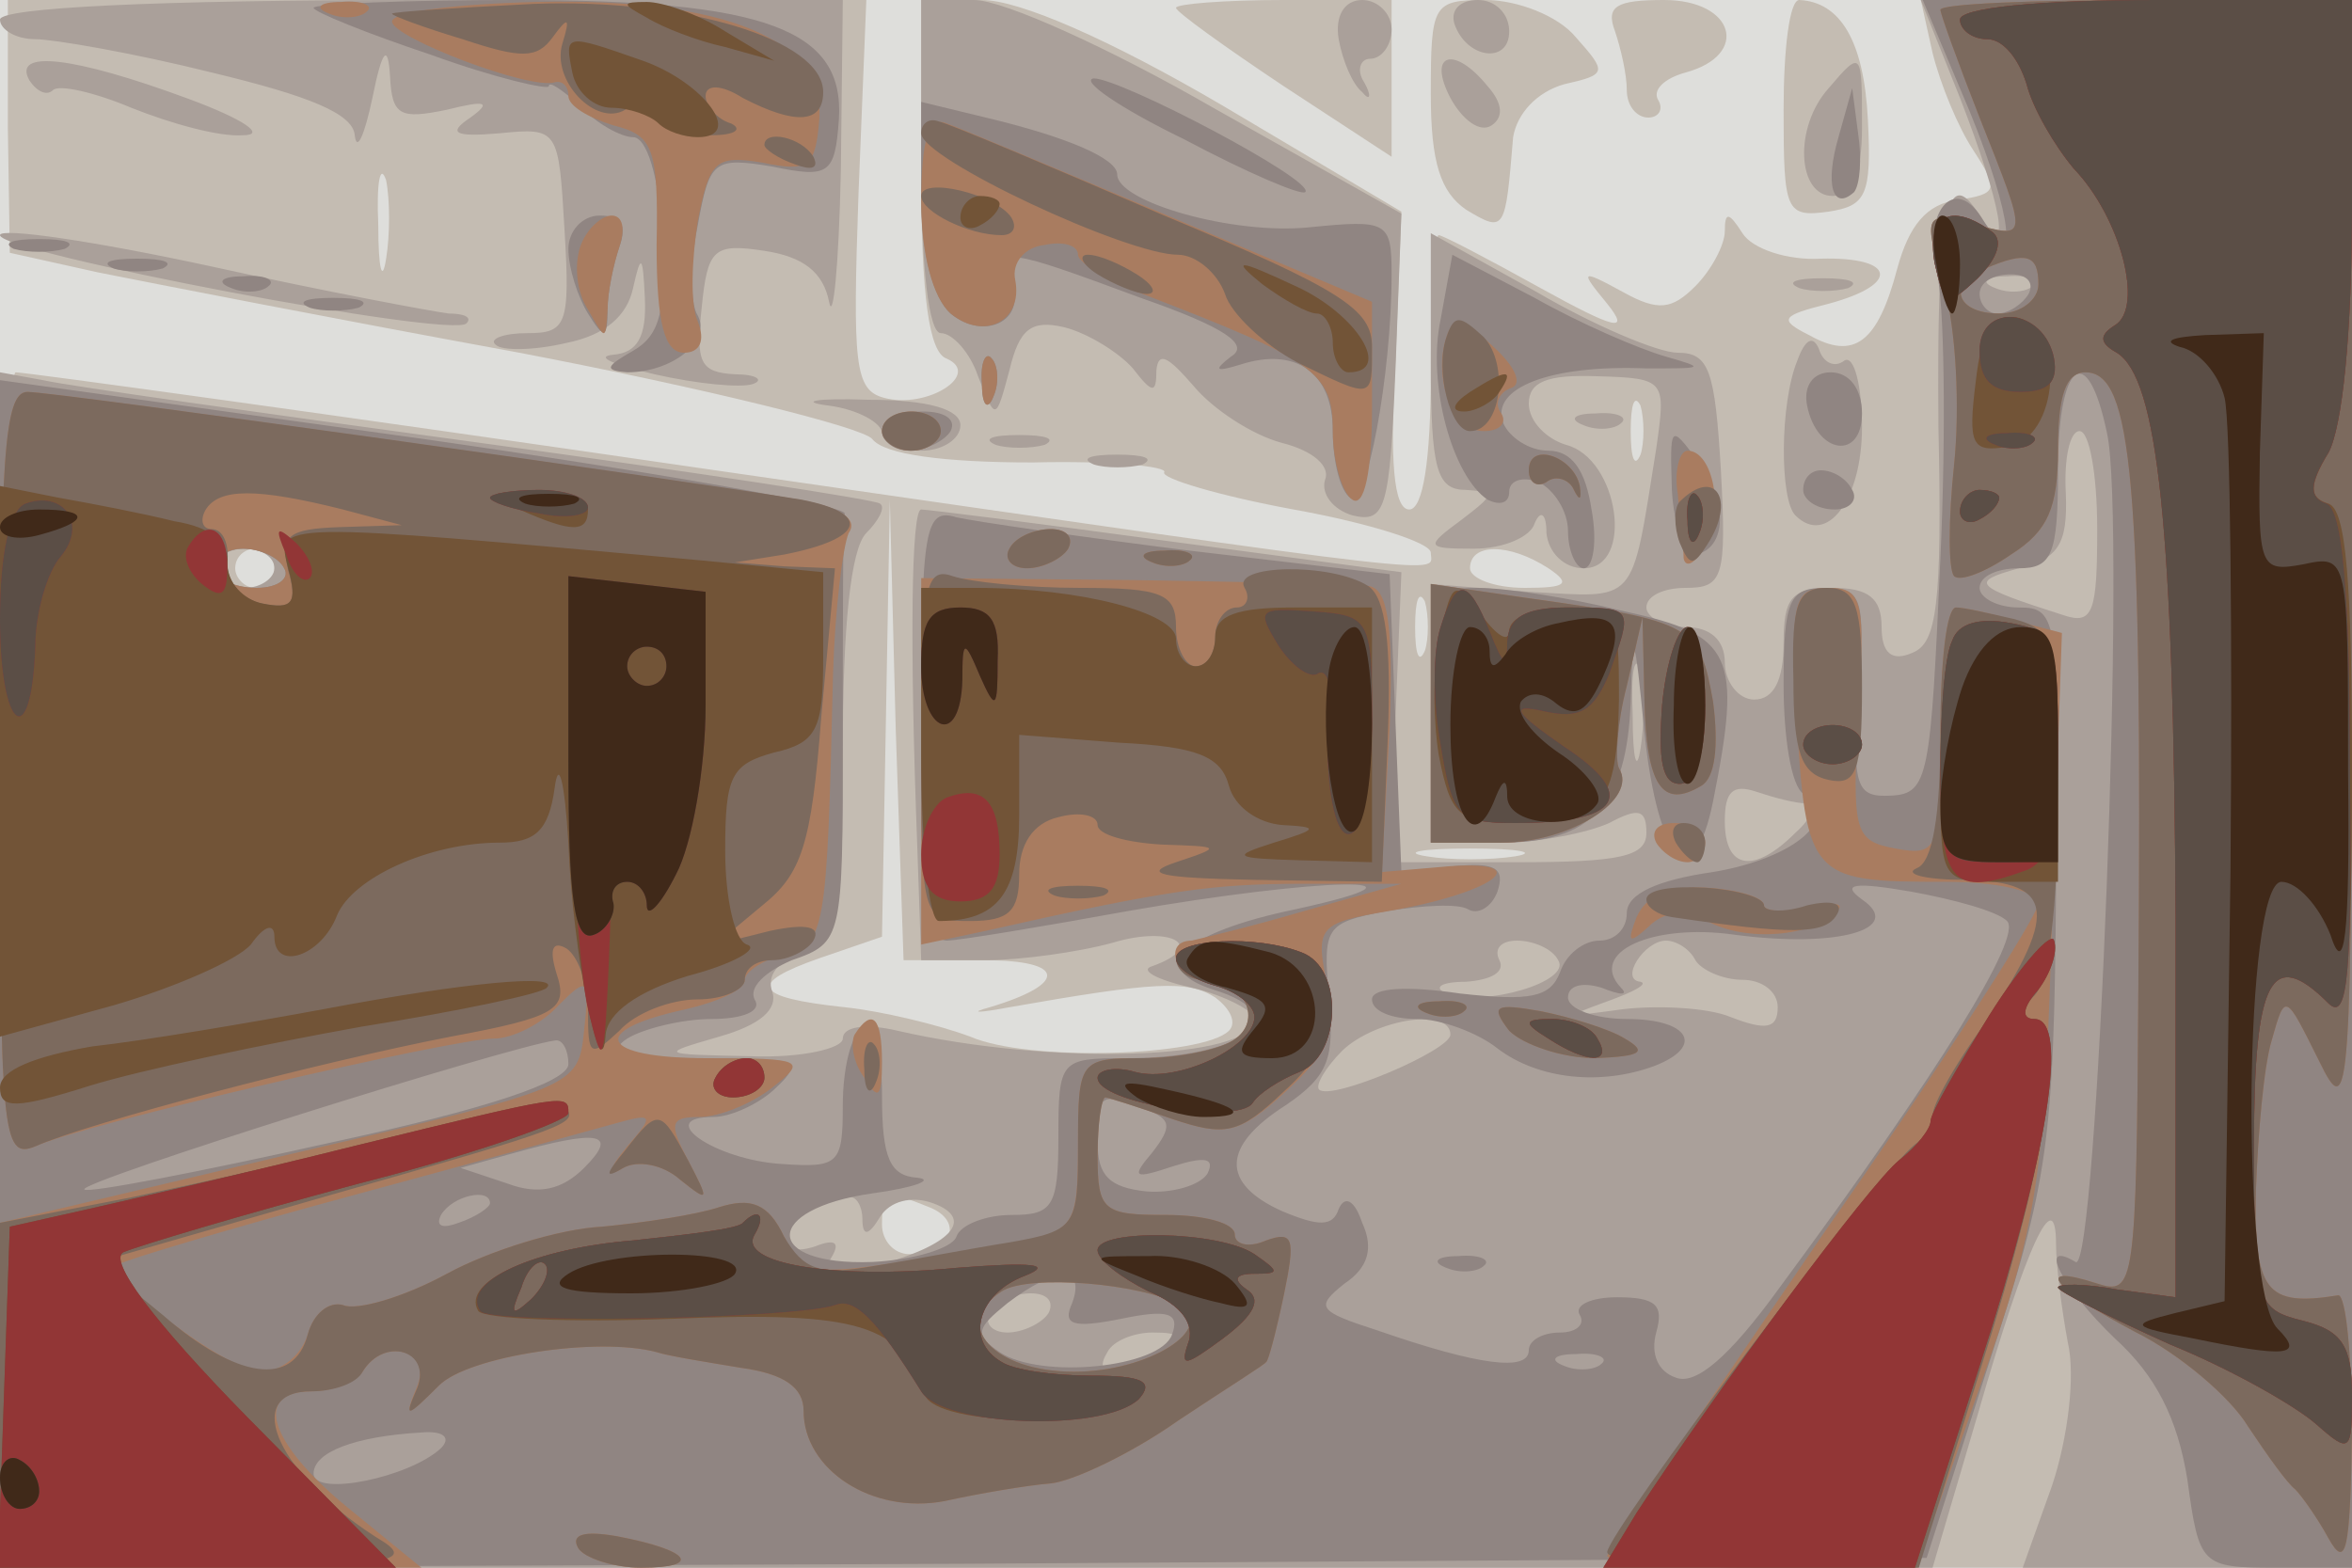 <svg xmlns="http://www.w3.org/2000/svg" xmlns:xlink="http://www.w3.org/1999/xlink" width="120" height="80"><g><svg xmlns="http://www.w3.org/2000/svg" xmlns:xlink="http://www.w3.org/1999/xlink" width="120" height="80"/><svg xmlns="http://www.w3.org/2000/svg" width="120" height="80" version="1.0" viewBox="0 0 120 80"><g fill="#dededb" transform="matrix(.1 0 0 -.1 0 80)"><path d="M0 400V0h1200v800H0V400z"/></g></svg><svg xmlns="http://www.w3.org/2000/svg" width="120" height="80" version="1.0" viewBox="0 0 120 80"><g fill="#c4bcb2" transform="matrix(.1 0 0 -.1 0 80)"><path d="m4 735 1-64 45-10c25-5 122-24 215-41 94-18 175-38 180-44 6-8 37-12 82-12 39 1 69-2 67-5s28-12 66-19c39-7 70-17 70-22 0-11 23-14-365 42-192 28-352 50-357 50-4 0-8-137-8-305V0h1200v800H980l6-27c4-16 13-38 21-50 13-20 12-22-8-25-16-2-25-13-31-35-10-38-22-47-45-34-16 8-14 10 10 16 37 10 34 24-4 23-17-1-35 5-40 13-7 11-9 11-9 1 0-7-7-20-15-28-12-12-19-13-37-3-22 12-22 11-8-6 12-15 4-13-34 8-27 15-50 27-52 27s-4-31-4-70c0-45-4-70-11-70-8 0-10 25-7 76l3 76-91 54c-58 34-104 54-123 54h-31v-89c0-62 4-91 13-94 18-8-10-26-32-20-15 4-16 17-13 104l4 99H4v-65zm193-67c-2-13-4-5-4 17-1 22 1 32 4 23 2-10 2-28 0-40zm640-100c-3-7-5-2-5 12s2 19 5 13c2-7 2-19 0-25zM502 310c42 0 43-12 3-24-11-3-6-3 10 0 74 13 91 14 105 5 8-6 11-13 7-17-13-13-102-16-132-3-16 6-45 13-64 15-47 5-50 12-13 25l32 11 2 111 2 112 3-117 4-118h41zM140 510c0-5-4-10-10-10-5 0-10 5-10 10 0 6 5 10 10 10 6 0 10-4 10-10zm650 0c12-8 9-10-12-10-16 0-28 5-28 10 0 13 20 13 40 0zm-63-42c-3-7-5-2-5 12s2 19 5 13c2-7 2-19 0-25zm46-105c-13-2-33-2-45 0-13 2-3 4 22 4s35-2 23-4zM474 184c18-7 12-24-10-24-8 0-14 7-14 15 0 17 2 18 24 9zm126 612c0-2 25-20 55-40l55-36v80h-55c-30 0-55-2-55-4zm130-44c0-35 5-50 18-59 20-12 20-11 24 37 2 12 12 23 26 27 22 5 22 6 6 24-9 11-30 19-46 19-27 0-28-2-28-48zm94 32c3-9 6-22 6-30s5-14 11-14c5 0 8 4 5 9s3 11 14 14c33 9 25 37-11 37-24 0-30-3-25-16zm86-40c0-52 1-55 23-52 19 3 22 8 20 47-2 40-14 60-35 61-5 0-8-25-8-56z"/></g></svg><svg xmlns="http://www.w3.org/2000/svg" width="120" height="80" version="1.0" viewBox="0 0 120 80"><g fill="#aaa09a" transform="matrix(.1 0 0 -.1 0 80)"><path d="M0 790c0-5 8-10 18-10 9 0 50-7 90-17 50-12 72-21 73-32 1-9 5 0 9 19 5 25 8 28 9 11 1-20 5-22 29-17 20 5 23 4 12-4-12-8-8-10 15-8 30 3 30 2 33-49 3-49 1-53-19-53-12 0-20-3-16-6 3-3 19-3 36 1 20 4 31 14 34 28 4 18 5 17 6-5 1-20-4-28-16-29-10-1 0-5 21-10 22-5 44-7 50-5s2 5-9 5c-18 1-20 6-17 34 3 30 6 33 32 29 20-3 30-11 33-26 2-11 5 18 6 67l1 87H215C78 800 0 796 0 790zm470-75c0-52 4-85 10-85s15-10 19-22c9-23 9-23 16 3 5 21 11 26 28 22 12-3 28-13 35-21 10-13 12-13 12-1 1 10 6 7 19-8 10-12 30-25 45-29 16-4 25-12 22-19-2-7 4-15 14-18 17-4 19 3 22 75l3 79-96 54c-52 30-107 55-122 55h-27v-85zm213 65c2-11 7-23 12-27 4-5 5-2 1 5-4 6-2 12 3 12 6 0 11 7 11 15s-7 15-15 15c-9 0-14-8-12-20zm59 8c6-18 28-21 28-4 0 9-7 16-16 16s-14-5-12-12zm258-38c21-54 27-86 10-60-17 28-22 1-21-108 2-91-1-110-13-115-11-5-16 0-16 13 0 15-7 20-25 20-21 0-25-5-25-28 0-19-5-29-15-29-8 0-15 9-15 19 0 11-7 18-20 18-11 0-20 5-20 10 0 6 9 10 20 10 19 0 21 5 18 60-3 51-6 60-22 60-10 0-43 14-72 31l-54 30v-65c0-56 3-66 18-66 15-1 15-2-2-15-19-14-19-15 6-15 15 0 29 6 31 13 3 7 6 5 6-5 1-10 9-18 19-18 26 0 18 56-9 63-10 3-19 12-19 21 0 11 9 15 35 14 35-1 35-2 30-37-13-81-9-76-65-73l-50 4V370h36c19 0 44 5 55 10 15 8 19 7 19-5s-13-15-66-15h-66l4 74 3 74-120 16c-66 9-122 16-125 16-5 0-6-67-2-172l2-58h33c17 0 47 4 65 9 30 9 48-2 20-12-7-2 2-7 20-11 17-4 32-12 32-16 0-21-104-24-182-6-17 4-28 2-28-4 0-5-21-10-47-9-47 1-47 1-16 10 21 6 30 14 27 23-3 8 3 16 15 19 19 5 21 13 21 104 0 63 4 103 12 111 6 6 10 13 7 15-2 2-94 16-204 31S35 603 22 606l-22 4V0h986l23 78c25 87 40 119 40 87 0-11 3-34 6-50 4-17 0-49-8-73l-15-42h168v800H980l20-50zm37-96c-3-3-12-4-19-1-8 3-5 6 6 6 11 1 17-2 13-5zm33-124c0-42-2-49-17-44-47 15-48 17-23 24 20 5 25 12 24 38-1 18 2 32 7 32s9-22 9-50zm-930-20c0-5-7-10-15-10s-15 5-15 10c0 6 7 10 15 10s15-4 15-10zm697-92c-2-13-4-5-4 17-1 22 1 32 4 23 2-10 2-28 0-40zm85-28c5 0 3-7-6-15-21-21-36-19-36 6 0 15 4 19 16 15 9-3 20-6 26-6zm-127-80c7-11-38-24-57-17-7 3-3 6 10 6 13 1 20 5 17 11s1 10 9 10 18-4 21-10zm70 0c3-5 14-10 24-10s18-6 18-14c0-11-6-12-24-5-12 5-38 6-55 4-29-4-30-4-8 4 14 5 21 9 17 10-11 1 2 21 13 21 5 0 12-4 15-10zm-125-38c0-8-61-34-67-28-2 2 3 11 12 20 17 16 55 22 55 8zm-300-94c0-9 3-9 9 1 5 8 16 11 27 7 22-8 9-22-30-32-21-5-27-4-22 4s2 10-8 6c-9-3-16-2-16 4 0 10 15 19 33 21 4 1 7-5 7-11zm95-48c-3-5-13-10-21-10s-12 5-9 10c3 6 13 10 21 10s12-4 9-10zm55-20c-20-13-33-13-25 0 3 6 14 10 23 10 15 0 15-2 2-10zM15 759c4-6 9-8 12-5s21-1 40-9c20-8 45-15 57-14 12 0 1 8-29 19-57 21-89 25-80 9zm725-9c6-11 15-18 21-14s6 11-2 20c-17 21-31 17-19-6zm193 5c-18-20-16-55 2-55 10 0 15 11 15 35 0 39 0 40-17 20zM0 680c0-9 231-53 238-45 3 3-1 5-9 5-8 1-62 11-121 24C48 677 0 684 0 680zm918-27c6-2 18-2 25 0 6 3 1 5-13 5s-19-2-12-5zm-1-37c-9-22-9-71-1-79 16-16 34 8 34 45 0 21-4 37-9 34-5-4-11-1-13 6-3 7-7 5-11-6zm-494-23c15-2 27-9 27-14s9-9 20-9 20 6 20 13c0 8-16 13-47 13-27 1-36-1-20-3zm385-10c7-3 16-2 19 1 4 3-2 6-13 5-11 0-14-3-6-6zm-300-10c6-2 18-2 25 0 6 3 1 5-13 5s-19-2-12-5zm50-10c6-2 18-2 25 0 6 3 1 5-13 5s-19-2-12-5z"/></g></svg><svg xmlns="http://www.w3.org/2000/svg" width="120" height="80" version="1.0" viewBox="0 0 120 80"><g fill="#908582" transform="matrix(.1 0 0 -.1 0 80)"><path d="M160 796c0-2 27-13 60-24 33-12 60-18 60-16 0 3 7-2 16-10 8-9 21-16 27-16 7 0 13-20 15-49 2-39-1-52-15-60s-15-10-3-11c23 0 43 16 36 29-4 6-4 27 0 46 6 33 8 35 38 30 29-6 32-4 34 24 3 46-37 61-165 61-56 0-103-2-103-4zm845-53c22-54 25-85 6-54-14 22-30 3-23-27 4-15 5-81 2-147-5-111-6-120-25-121-18-1-20 4-17 52 4 49 2 54-17 54-18 0-21-6-21-49 0-28 4-52 10-56 20-12-4-33-46-40-28-4-44-11-44-21 0-8-6-14-14-14s-17-7-20-16c-5-13-15-15-51-11-27 4-45 3-45-3s10-10 23-10c12 0 31-7 41-15 21-16 53-19 80-9 26 10 18 24-14 24-16 0-30 5-30 11s7 8 17 5c10-4 14-4 10 0-17 18 16 33 58 27 53-7 87 3 65 18-11 8-4 9 25 4 22-4 44-10 49-15 8-8-34-76-116-187-26-36-43-50-53-46-9 3-13 12-10 23 4 14 0 18-20 18-13 0-22-4-19-9s-2-9-10-9c-9 0-16-4-16-9 0-11-25-8-77 10-31 10-32 12-17 24 12 8 15 18 9 31-4 12-9 14-12 7-3-9-10-9-29-1-31 14-31 33 2 54 22 15 25 24 22 55-3 36-2 38 29 44 19 3 37 4 42 1s12 1 15 9c4 12-1 15-22 13l-27-3-3 76-3 76-102 12c-56 7-110 15-119 17-16 5-18-5-18-105 0-82 3-111 13-111 6 0 48 7 92 15 97 17 168 19 86 1-58-12-76-30-42-41 43-13 16-35-45-35-33 0-34-1-34-40 0-36-3-40-24-40-13 0-26-5-28-11s-22-12-43-13c-56-2-56 27 0 35 22 3 32 7 23 8-14 1-18 10-18 42 0 24-4 38-10 34-6-3-10-21-10-39 0-30-2-32-31-30-34 2-66 24-35 24 9 0 24 7 32 15 14 13 10 15-38 15-38 0-49 3-38 10 8 5 28 10 43 10 16 0 26 4 22 10-3 6 5 14 19 20 26 9 26 11 26 115 0 58 0 108 1 113 0 4-96 21-215 38L0 606V0l492 2 491 3 32 100c30 92 33 111 34 243 2 137 1 142-19 142-11 0-20 5-20 10 0 6 9 10 20 10 17 0 20 7 20 50 0 56 15 67 25 19 10-44-5-430-16-423-20 12-7-13 20-39 21-19 32-41 37-72 6-44 7-45 45-45h39v800H981l24-57zm30-93c-3-5-10-10-16-10-5 0-9 5-9 10 0 6 7 10 16 10 8 0 12-4 9-10zM145 510c3-5-3-10-14-10-12 0-21 5-21 10 0 6 6 10 14 10s18-4 21-10zm145-253c0-9-42-23-121-40-67-15-124-26-126-24-3 4 217 73 240 76 4 1 7-5 7-12zm294-23c14-5 14-9 4-22-11-13-10-14 11-7 16 5 21 4 17-4-4-6-18-10-31-9-19 2-25 8-25 25 0 25 1 26 24 17zm-286-30c-11-11-23-14-39-8l-24 8 25 7c46 13 56 11 38-7zm-48-18c0-2-7-7-16-10-8-3-12-2-9 4 6 10 25 14 25 6zm297-51c-5-11 0-13 25-8 24 5 30 3 26-8-6-17-67-23-88-9-13 9-12 12 4 25 25 19 40 19 33 0zm270-31c-3-3-12-4-19-1-8 3-5 6 6 6 11 1 17-2 13-5zM225 61c-16-15-65-25-65-13 0 11 21 19 55 21 12 1 15-3 10-8zm379 668c32-17 60-29 62-27 5 6-94 58-108 58-7-1 13-15 46-31zm-134-29c0-29 6-52 15-60 17-14 39-4 31 16-7 18-4 18 66-8 43-15 56-24 46-30-9-7-8-8 5-4 28 9 47-4 47-34 0-16 4-31 9-34 8-6 21 62 21 114 0 27-2 28-42 24-39-4-98 13-98 27 0 8-25 19-67 29l-33 8v-48zm468 30c-7-24-3-38 8-28 3 4 4 17 2 30l-3 23-7-25zm-648-57c0-10 5-25 10-33 8-13 10-13 10 2 0 9 3 23 6 32 4 11 1 16-10 16-9 0-16-8-16-17zM7 673c7-2 19-2 26 0 6 3 1 5-13 5s-19-2-13-5zm51-10c6-2 18-2 25 0 6 3 1 5-13 5s-19-2-12-5zm677-26c-7-33 6-80 24-92 6-3 11-2 11 4s7 8 15 5c8-4 15-15 15-25s4-19 8-19c5 0 7 14 4 30-3 20-10 30-22 30-10 0-20 7-23 14-7 18 24 30 73 28 29 0 31 0 10 6-14 4-44 17-67 30l-42 22-6-33zm-617 16c7-3 16-2 19 1 4 3-2 6-13 5-11 0-14-3-6-6zm40-10c6-2 18-2 25 0 6 3 1 5-13 5s-19-2-12-5zm343-39c0-11 3-14 6-6 3 7 2 16-1 19-3 4-6-2-5-13zm421-11c5-25 28-28 28-4 0 12-6 21-16 21-9 0-14-7-12-17zm-472-13c0-5 6-10 14-10s18 5 21 10c3 6-3 10-14 10-12 0-21-4-21-10zm403-30c1-19 7-34 12-33 16 3 17 27 1 48-14 19-14 18-13-15zm67 0c0-5 7-10 16-10 8 0 12 5 9 10-3 6-10 10-16 10-5 0-9-4-9-10zM730 435v-65h36c46 0 64 19 66 72 1 38 2 36 7-16 7-66 25-84 35-35 15 75 10 85-45 97-28 7-61 12-75 12-23 0-24-3-24-65zm8-282c7-3 16-2 19 1 4 3-2 6-13 5-11 0-14-3-6-6z"/></g></svg><svg xmlns="http://www.w3.org/2000/svg" width="120" height="80" version="1.0" viewBox="0 0 120 80"><g fill="#a97c60" transform="matrix(.1 0 0 -.1 0 80)"><path d="M168 793c7-3 16-2 19 1 4 3-2 6-13 5-11 0-14-3-6-6zm32-4c0-8 70-35 83-31 4 1 7-2 7-7s10-11 23-15c20-5 23-11 22-61 0-40 4-55 14-55 8 0 11 6 7 16-4 9-3 32 0 51 6 31 9 34 33 30 24-5 27-2 29 22 3 41-48 62-144 60-41-1-74-5-74-10zm790 6c0-2 9-27 20-55 25-63 25-62-4-54-24 6-25 5-14-33 6-21 8-61 5-90-3-28-3-54 0-57s16 2 29 11c19 12 24 24 24 54 0 27 4 39 14 39 24 0 29-55 27-313-1-154-2-158-21-152-34 11-22-3 20-25 22-11 48-33 57-48 10-15 20-29 24-32 3-3 11-14 17-25 9-16 11-7 12 53 0 39-3 71-7 71-37-6-43 2-42 54 1 28 4 63 8 76 7 25 7 24 24-10 16-33 17-24 17 254v287h-105c-58 0-105-2-105-5zm50-140c0-8-9-15-20-15-22 0-27 15-7 23 21 9 27 7 27-8zm-570 42c0-27 6-49 15-57 17-14 37-4 33 17-2 9 5 17 15 18 9 2 17 0 17-5 0-4 15-13 33-20 88-34 97-40 97-70 0-16 5-32 10-35 6-4 10 14 10 47v54l-102 43c-57 24-109 46-115 48-9 4-13-8-13-40zm-174-23c-3-9-2-23 4-32 9-16 9-16 10 0 0 9 3 23 6 32s2 16-4 16c-5 0-13-7-16-16zm442-46c-7-21 3-48 19-48 8 0 12 4 9 9-4 5-1 11 5 13s2 11-9 21c-15 14-21 15-24 5zm-237-24c0-11 3-14 6-6 3 7 2 16-1 19-3 4-6-2-5-13zM0 404c0-183 1-196 18-189 23 11 213 55 234 55 9 0 24 7 33 17 15 15 16 14 13-13-3-29-4-29-150-63L0 176V0h215l-38 31c-40 33-48 59-18 59 11 0 23 5 26 10 11 18 35 11 28-7-7-17-6-17 11 0 15 15 81 25 111 17 6-2 25-5 43-8 22-3 32-10 32-22 0-30 35-53 72-46 18 4 42 8 54 9 11 1 41 15 65 32 24 16 45 29 45 30 1 0 5 15 9 34 6 29 5 33-9 28-9-4-16-2-16 3 0 6-16 10-35 10-32 0-35 2-35 30 0 17 2 30 4 30 1 0 17-5 34-11 27-9 34-8 58 14 22 20 26 31 21 55-6 29-4 31 31 37 53 9 77 26 32 23l-35-3 4 73c2 54-1 72-11 73-7 1-61 2-120 3l-108 1V318l33 7c93 21 116 24 162 24h50l-50-14c-27-8-53-14-57-15-15 0-8-20 6-20 21 0 31-21 15-31-8-5-29-9-46-9-32 0-33-1-33-44 0-42-2-44-32-50-109-19-106-19-118 3-8 17-17 20-33 15-12-4-39-8-60-10-21-1-57-12-79-24s-46-19-53-16c-7 2-15-4-18-15-3-10-13-19-24-19-18 1-79 47-72 55 3 2 56 18 119 35s124 34 135 37c18 5 19 4 5-12-10-12-10-16-2-11 7 4 20 2 29-6 15-12 15-11 4 10-10 19-9 22 6 22 10 0 27 7 37 15 18 14 16 15-33 15-55 0-62 14-11 25 17 4 30 10 30 15 0 4 9 10 20 13 21 5 22 11 25 143 1 33 5 65 8 72 5 7-4 13-25 17-60 10-380 55-394 55-12 0-14-34-14-196zm145 106c3-5-3-10-14-10-12 0-21 5-21 10 0 6 6 10 14 10s18-4 21-10zm457-376c19-12-16-34-54-34-41 0-63 24-37 41 14 9 72 4 91-7zM450 580c0-5 7-10 15-10s15 5 15 10c0 6-7 10-15 10s-15-4-15-10zm330-20c0-6 4-9 9-6 5 4 12 1 14-4 3-6 4-5 3 2-3 15-26 23-26 8zm76-12c1-13 3-27 3-33 1-5 6-3 11 7 10 17 4 48-9 48-4 0-7-10-5-22zm-341-28c-3-5 1-10 9-10s18 5 21 10c3 6-1 10-9 10s-18-4-21-10zm73-7c7-3 16-2 19 1 4 3-2 6-13 5-11 0-14-3-6-6zm142-77v-66h36c35 0 70 22 60 38-2 4-1 23 4 42l8 35 1-42c1-44 9-56 29-44 7 4 9 20 6 43-7 39-10 41-96 53l-48 7v-66zm186 12c5-97 5-98 77-98 27 0 47-5 47-11s-49-82-110-169C870 82 820 9 820 6s36-6 79-6h79l32 92c30 84 33 107 37 239l5 146-23 6c-13 4-27 7-31 7-5 0-8-29-8-64 0-60-1-63-23-59-21 4-22 8-19 69 4 58 2 64-15 64s-19-6-17-52zm-71-78c3-5 10-10 16-10 5 0 9 5 9 10 0 6-7 10-16 10-8 0-12-4-9-10zm-10-38c-5-13-4-14 6-5 8 8 18 9 30 3 20-11 54-8 66 5 5 4-2 5-14 2-13-3-23-2-23 1 0 4-13 8-29 9-20 1-31-4-36-15zm-107-49c7-3 16-2 19 1 4 3-2 6-13 5-11 0-14-3-6-6zm42-9c7-7 27-14 44-14 23 1 27 3 15 10-8 5-28 11-43 14-23 4-26 3-16-10zm-334-2c-2-4-1-14 5-22 7-12 9-10 9 8 0 23-5 28-14 14zM295 10c3-5 18-10 32-10 32 0 25 9-12 16-17 3-24 1-20-6z"/></g></svg><svg xmlns="http://www.w3.org/2000/svg" width="120" height="80" version="1.0" viewBox="0 0 120 80"><g fill="#7c6a5e" transform="matrix(.1 0 0 -.1 0 80)"><path d="M200 793c0-1 16-7 36-13 30-10 38-10 46 1s9 10 5-3c-6-19 17-43 32-34 5 4 12 2 16-4 3-5 16-10 28-9 12 0 16 3 10 6-7 2-13 9-13 14 0 6 8 6 19-1 27-14 41-13 41 3 0 27-71 48-148 45-39-2-72-4-72-5zm790 2c0-2 9-27 20-55 25-63 25-62-4-54-24 6-25 5-14-33 6-21 8-61 5-90-3-28-3-54 0-57s16 2 29 11c19 12 24 24 24 54 0 27 4 39 14 39 24 0 29-55 27-313-1-154-2-158-21-152-34 11-22-3 20-25 22-11 48-33 57-48 10-15 20-29 24-32 3-3 11-14 17-25 9-16 11-7 12 53 0 39-3 71-7 71-37-6-43 2-42 54 1 28 4 63 8 76 7 25 7 24 24-10 16-33 17-24 17 254v287h-105c-58 0-105-2-105-5zm50-140c0-8-9-15-20-15-22 0-27 15-7 23 21 9 27 7 27-8zm-570 77c0-13 105-62 131-62 9 0 20-9 24-20 3-10 20-26 37-35 39-19 38-19 38 8 0 19-15 29-106 67-58 25-110 47-115 48-5 2-9-1-9-6zm-80-6c0-2 7-7 16-10 8-3 12-2 9 4-6 10-25 14-25 6zm80-26c0-8 24-20 41-20 6 0 8 4 5 9-8 12-46 21-46 11zm90-40c8-5 20-10 25-10 6 0 3 5-5 10s-19 10-25 10c-5 0-3-5 5-10zm178-32c-6-17 2-48 12-48 16 0 20 34 7 48-12 11-15 12-19 0zM0 404c0-183 1-196 18-189 27 12 145 43 212 56 54 10 60 14 54 32-4 13-2 17 5 13 6-4 11-18 11-32 0-23 1-24 16-10 8 9 26 16 40 16 13 0 24 5 24 10 0 6 6 10 14 10s18 5 21 10c4 7-3 9-22 5l-28-7 24 20c20 16 25 31 30 96l7 76-26 1-25 2 25 4c41 8 45 21 9 28-60 10-380 55-395 55-12 0-14-34-14-196zm175 136 30-8-32-1c-26-1-30-4-26-22 5-17 2-20-13-17-11 2-18 11-18 21 1 9-2 17-8 17-5 0-6 5-3 10 7 11 26 11 70 0zm275 40c0-5 7-10 15-10s15 5 15 10c0 6-7 10-15 10s-15-4-15-10zm330-20c0-6 4-9 9-6 5 4 12 1 14-4 3-6 4-5 3 2-3 15-26 23-26 8zm77-16c-3-3-3-13 0-21 5-12 7-12 14-1 15 23 4 40-14 22zm-342-24c-3-5 1-10 9-10s18 5 21 10c3 6-1 10-9 10s-18-4-21-10zm73-7c7-3 16-2 19 1 4 3-2 6-13 5-11 0-14-3-6-6zm-118-92c0-90 0-91 25-91 20 0 25 5 25 24 0 15 7 26 20 29 11 3 20 1 20-4s15-9 33-10c30-1 31-1 7-9-18-6-8-8 40-9l65-1 3 72c2 50-1 73-10 79-19 12-70 11-63-1 3-5 1-10-4-10-6 0-11-7-11-15s-4-15-10-15c-5 0-10 9-10 20 0 17-7 20-49 20-27 0-56 3-65 6-14 5-16-6-16-85zm260 15v-66h36c35 0 70 22 60 38-2 4-1 23 4 42l8 35 1-42c1-44 9-56 29-44 7 4 9 20 6 43-7 39-10 41-96 53l-48 7v-66zm185 17c0-37 4-48 18-51s17 4 17 47c0 42-3 51-18 51s-18-8-17-47zm75-27c0-42-4-66-12-69-7-3 4-6 25-6 46-1 48-17 7-77-17-24-27-44-23-44s0-7-10-14C957 200 821 19 820 8c0-5 36-8 80-8h79l32 103c35 111 44 177 26 177-8 0-7 4 1 12 7 7 12 45 12 99 0 81-1 87-22 93-13 3-26 6-30 6-5 0-8-29-8-64zm-135-56c3-5 8-10 11-10 2 0 4 5 4 10 0 6-5 10-11 10-5 0-7-4-4-10zm-317-27c6-2 18-2 25 0 6 3 1 5-13 5s-19-2-12-5zm302-2c0-4 6-8 13-9 61-9 78-9 84 1 4 6-2 8-15 5-12-4-22-3-22 0 0 4-14 8-30 9-17 1-30-1-30-6zm-240-30c0-6 6-11 14-11 21 0 31-21 15-31-8-5-29-9-46-9-32 0-33-1-33-44 0-42-1-44-35-50-19-3-50-9-69-12-28-5-36-2-46 15-8 17-17 20-33 15-12-4-39-8-60-10-21-1-57-12-79-24s-46-19-53-16c-7 2-15-4-18-15-7-27-36-23-74 10l-33 27 118 34c123 35 128 37 120 45-2 3-38-3-79-14-41-10-104-24-142-32L0 176V0l108 1c87 0 103 2 88 12-54 33-74 77-37 77 11 0 23 4 26 10 11 18 35 11 28-8-7-16-6-16 11 1 15 15 81 25 111 17 6-2 25-5 43-8 22-3 32-10 32-22 0-30 35-53 72-46 18 4 42 8 54 9 11 1 41 15 65 32 24 16 45 29 45 30 1 0 5 15 9 34 6 29 5 33-9 28-9-4-16-2-16 3 0 6-16 10-35 10-32 0-35 2-35 30 0 17 2 30 4 30 1 0 17-5 34-11 27-9 34-8 57 14 18 16 26 32 23 48-2 20-10 25-40 27-22 2-38-1-38-7zm2-177c19-12-16-34-54-34-41 0-63 24-37 41 14 9 72 4 91-7zm126 149c7-3 16-2 19 1 4 3-2 6-13 5-11 0-14-3-6-6zm42-9c7-7 27-14 44-14 23 1 27 3 15 10-8 5-28 11-43 14-23 4-26 3-16-10zm-329-20c0-11 3-14 6-6 3 7 2 16-1 19-3 4-6-2-5-13zm-76-4c-3-5 1-10 9-10 9 0 16 5 16 10 0 6-4 10-9 10-6 0-13-4-16-10zm-46-37c-10-12-11-15-1-9 7 4 20 2 29-6 15-12 15-11 4 10-14 26-15 27-32 5zM295 10c3-5 18-10 32-10 32 0 25 9-12 16-17 3-24 1-20-6z"/></g></svg><svg xmlns="http://www.w3.org/2000/svg" width="120" height="80" version="1.0" viewBox="0 0 120 80"><g fill="#725437" transform="matrix(.1 0 0 -.1 0 80)"><path d="M330 791c8-5 26-12 40-15l25-7-25 15c-14 9-32 15-40 15-13 0-13-1 0-8zm670-1c0-5 6-10 14-10s16-10 20-23c3-12 14-31 24-43 24-25 36-71 21-80-8-5-8-9 1-14 21-13 29-89 30-289V138l-30 4c-16 3-30 3-30 1s26-15 57-29c32-13 65-32 75-41 17-15 18-14 18 15 0 25-5 33-25 38-24 6-25 9-25 90 0 85 9 101 38 72 9-9 12 17 12 119 0 96-3 133-12 136-10 3-10 9 0 26 7 13 12 60 12 126v105h-100c-60 0-100-4-100-10zm-708-27c2-10 11-18 20-18s20-4 24-8 13-7 20-7c24 0 3 28-28 39-40 14-40 14-36-6zm198-74c0-5 5-7 10-4 6 3 10 8 10 11 0 2-4 4-10 4-5 0-10-5-10-11zm497-23c5-22 6-23 22-8 11 11 13 20 7 24-21 15-33 8-29-16zm-343-11c11-8 23-15 28-15 4 0 8-7 8-15s4-15 8-15c23 0 4 30-27 44-30 14-33 14-17 1zm364-50c-4-32-2-36 16-33 27 4 30 61 5 66-12 2-18-6-21-33zm-258-5c-9-6-10-10-3-10 6 0 15 5 18 10 8 12 4 12-15 0zM0 412V271l58 16c31 9 63 23 70 31 7 10 12 11 12 4 0-18 24-10 32 11 8 19 47 37 83 37 18 0 25 6 28 28 2 15 5 4 7-28 2-56 17-129 19-98 1 11 16 22 42 30 23 6 37 14 30 16-6 2-11 23-11 48 0 38 3 44 25 50 22 5 25 12 25 49v43l-62 6c-220 20-217 20-211-4 5-18 2-21-13-18-10 2-18 11-18 20 1 11-8 19-27 22-16 4-42 9-59 12l-30 6V412zm265 128c27-12 35-12 35 0 0 6-12 10-27 9-25 0-26-1-8-9zm596-6c0-11 3-14 6-6 3 7 2 16-1 19-3 4-6-2-5-13zm139 5c0-5 5-7 10-4 6 3 10 8 10 11 0 2-4 4-10 4-5 0-10-5-10-11zM470 415c0-47 4-85 9-85 30 0 41 14 41 54v41l51-4c40-2 52-7 56-22 3-11 15-19 27-20 19-1 19-2-4-9-22-7-21-8 13-9l37-1v130h-40c-29 0-40-4-40-15 0-8-4-15-10-15-5 0-10 6-10 14 0 13-48 26-102 26h-28v-85zm265 62c-4-15-4-43-1-62 6-31 10-35 39-35 45 0 52 9 53 63 0 45-1 47-28 47-15 0-28-5-28-12 0-6-6-3-14 8-14 18-15 18-21-9zm261-4c-4-8-6-39-6-69 0-53 0-54 30-54h30v64c0 60-2 64-24 68-16 3-27 0-30-9zm-148-33c-2-28 0-40 9-40 8 0 13 14 13 40 0 22-4 40-9 40s-11-18-13-40zm72-20c0-5 7-10 15-10s15 5 15 10c0 6-7 10-15 10s-15-4-15-10zm95-138c-16-26-30-50-30-54s-7-13-16-20c-15-12-93-117-134-180L818 0h159l33 103c35 108 46 177 28 177-7 0-6 6 2 15 6 8 10 19 8 25-1 5-16-11-33-38zm-415 29c0-5 9-11 20-14s20-10 20-16c0-15-39-34-61-28-10 3-19 1-19-3 0-13 71-24 79-13 3 5 14 12 24 16 21 8 23 53 1 61-23 9-64 7-64-3zm-435-26c-38-7-91-16-118-19-29-5-47-12-47-21 0-11 8-11 46 1 26 8 88 21 138 30 50 8 93 17 95 20 7 7-40 3-114-11zm625-15c20-13 33-13 25 0-3 6-14 10-23 10-15 0-15-2-2-10zm-425-20c-3-5 1-10 9-10 9 0 16 5 16 10 0 6-4 10-9 10-6 0-13-4-16-10zm-185-35c-52-13-113-27-135-32l-40-9-3-87-3-87h203l-76 77c-48 49-71 80-63 84 7 3 60 19 120 35 59 15 107 32 107 36 0 10 0 10-110-17zm199-39c-2-3-28-6-56-9-50-4-88-21-79-36 3-4 47-6 99-4 96 4 117-3 129-39 6-16 93-17 109-2 8 9 2 12-24 12-20 0-40 3-46 7-19 11-12 35 12 44 15 6 3 7-35 4-62-6-112 2-103 17 6 10 2 14-6 6zm-108-39c-10-9-11-8-5 6 3 10 9 15 12 12s0-11-7-18zm289 25c0-5 12-14 26-21 17-7 24-17 20-27-4-12-1-11 18 3 16 12 20 20 12 25-7 5-6 8 4 8 13 0 13 1 0 10-18 12-80 13-80 2z"/></g></svg><svg xmlns="http://www.w3.org/2000/svg" width="120" height="80" version="1.0" viewBox="0 0 120 80"><g fill="#923636" transform="matrix(.1 0 0 -.1 0 80)"><path d="M1000 790c0-5 6-10 14-10s16-10 20-23c3-12 14-31 24-43 24-25 36-71 21-80-8-5-8-9 1-14 21-13 29-89 30-289V138l-30 4c-16 3-30 3-30 1s26-15 57-29c32-13 65-32 75-41 17-15 18-14 18 15 0 25-5 33-25 38-24 6-25 9-25 90 0 85 9 101 38 72 10-10 12 16 11 119 0 91-4 133-12 136-9 3-9 10 1 26 7 13 12 60 12 126v105h-100c-60 0-100-4-100-10zm-13-124c5-22 6-23 22-8 11 11 13 20 7 24-21 15-33 8-29-16zm23-45c0-15 6-21 21-21 14 0 19 5 17 17-5 26-38 29-38 4zm8-48c7-3 16-2 19 1 4 3-2 6-13 5-11 0-14-3-6-6zM13 543c-8-3-13-25-13-59 0-57 16-69 18-14 0 17 6 38 13 46 14 17 1 34-18 27zm237 3c0-2 11-6 25-8 14-3 25-1 25 3 0 5-11 9-25 9s-25-2-25-4zm611-12c0-11 3-14 6-6 3 7 2 16-1 19-3 4-6-2-5-13zm139 5c0-5 5-7 10-4 6 3 10 8 10 11 0 2-4 4-10 4-5 0-10-5-10-11zM96 521c-3-5 0-13 7-19 10-8 13-6 13 9 0 20-11 25-20 10zm50-4c3-10 9-15 12-12s0 11-7 18c-10 9-11 8-5-6zm145-107c1-52 5-108 9-125 7-29 8-29 10 10 1 22 2 43 1 48 0 4 3 7 9 7s10-6 10-12c0-7 7 0 15 16 8 15 15 54 15 86v58l-35 4-35 4 1-96zm49 50c0-5-4-10-10-10-5 0-10 5-10 10 0 6 5 10 10 10 6 0 10-4 10-10zm395 20c-4-12-4-39 0-60 6-37 9-40 38-40 54 0 63 14 25 39-26 18-28 22-10 18s25 0 33 19c12 34 13 34-21 34-22 0-30-5-31-17 0-14-2-13-9 5-11 27-17 28-25 2zm-265-20c0-34 20-42 21-7 0 21 1 21 9 2 8-18 9-17 9 8 1 21-4 27-19 27-16 0-20-7-20-30zm182 11c7-11 16-17 20-15 4 3 7-3 6-13-3-41 3-74 12-68 6 3 10 30 10 58 0 51-1 53-30 55-28 2-29 1-18-17zm344 2c-4-8-6-39-6-69 0-55 6-62 44-48 12 5 16 20 16 64 0 53-2 58-24 62-16 3-27 0-30-9zm-148-33c-2-28 0-40 9-40 8 0 13 14 13 40 0 22-4 40-9 40s-11-18-13-40zm72-20c0-5 7-10 15-10s15 5 15 10c0 6-7 10-15 10s-15-4-15-10zm-437-27c-7-3-13-16-13-29 0-17 6-24 20-24 15 0 20 7 20 24 0 27-8 36-27 29zm532-111c-16-26-30-50-30-54s-7-13-16-20c-15-12-93-117-134-180L818 0h159l33 103c35 108 46 177 28 177-7 0-6 6 2 15 6 8 10 19 8 25-1 5-16-11-33-38zm-415 29c0-5 9-11 20-14s20-10 20-16c0-15-39-34-61-28-10 3-19 1-19-3 0-13 71-24 79-13 3 5 14 12 24 16 21 8 23 53 1 61-23 9-64 7-64-3zm190-41c20-13 33-13 25 0-3 6-14 10-23 10-15 0-15-2-2-10zm-425-20c-3-5 1-10 9-10 9 0 16 5 16 10 0 6-4 10-9 10-6 0-13-4-16-10zm-185-35c-52-13-113-27-135-32l-40-9-3-87-3-87h203l-76 77c-48 49-71 80-63 84 7 3 60 19 120 35 59 15 107 32 107 36 0 10 0 10-110-17zm199-39c-2-3-28-6-56-9-50-4-88-21-78-36 4-7 161-4 181 3 10 4 21-7 44-44 11-18 93-21 111-4 8 9 2 12-24 12-20 0-40 3-46 7-19 11-12 35 12 44 15 6 3 7-35 4-62-6-112 2-103 17 6 10 2 14-6 6zm-108-39c-10-9-11-8-5 6 3 10 9 15 12 12s0-11-7-18zm289 25c0-5 12-14 26-21 17-7 24-17 20-27-4-12-1-11 18 3 16 12 20 20 12 25-7 5-6 8 4 8 13 0 13 1 0 10-18 12-80 13-80 2z"/></g></svg><svg xmlns="http://www.w3.org/2000/svg" width="120" height="80" version="1.0" viewBox="0 0 120 80"><g fill="#5b4e46" transform="matrix(.1 0 0 -.1 0 80)"><path d="M1000 790c0-5 6-10 14-10s16-10 20-23c3-12 14-31 24-43 24-25 36-71 21-80-8-5-8-9 1-14 21-13 29-89 30-289V138l-30 4c-16 3-30 3-30 1s26-15 57-29c32-13 65-32 75-41 17-15 18-14 18 15 0 25-5 33-25 38-24 6-25 9-25 90 0 85 9 101 38 72 10-10 12 16 11 119 0 91-4 133-12 136-9 3-9 10 1 26 7 13 12 60 12 126v105h-100c-60 0-100-4-100-10zm-13-124c5-22 6-23 22-8 11 11 13 20 7 24-21 15-33 8-29-16zm23-45c0-15 6-21 21-21 14 0 19 5 17 17-5 26-38 29-38 4zm8-48c7-3 16-2 19 1 4 3-2 6-13 5-11 0-14-3-6-6zM13 543c-8-3-13-25-13-59 0-57 16-69 18-14 0 17 6 38 13 46 14 17 1 34-18 27zm237 3c0-2 11-6 25-8 14-3 25-1 25 3 0 5-11 9-25 9s-25-2-25-4zm611-12c0-11 3-14 6-6 3 7 2 16-1 19-3 4-6-2-5-13zm139 5c0-5 5-7 10-4 6 3 10 8 10 11 0 2-4 4-10 4-5 0-10-5-10-11zM290 412c0-71 3-93 13-89 6 2 11 10 10 16-2 6 1 11 7 11s10-6 10-12c0-7 7 0 15 16 8 15 15 54 15 86v58l-35 4-35 4v-94zm50 48c0-5-4-10-10-10-5 0-10 5-10 10 0 6 5 10 10 10 6 0 10-4 10-10zm395 20c-4-12-4-39 0-60 6-37 9-40 38-40 54 0 63 14 25 39-26 18-28 22-10 18s25 0 33 19c12 34 13 34-21 34-22 0-30-5-31-17 0-14-2-13-9 5-11 27-17 28-25 2zm-265-20c0-34 20-42 21-7 0 21 1 21 9 2 8-18 9-17 9 8 1 21-4 27-19 27-16 0-20-7-20-30zm182 11c7-11 16-17 20-15 4 3 7-3 6-13-3-41 3-74 12-68 6 3 10 30 10 58 0 51-1 53-30 55-28 2-29 1-18-17zm344 2c-4-8-6-37-6-64 0-48 1-49 30-49 30 0 30 0 30 59 0 54-2 59-24 63-16 3-27 0-30-9zm-148-33c-2-28 0-40 9-40 8 0 13 14 13 40 0 22-4 40-9 40s-11-18-13-40zm72-20c0-5 7-10 15-10s15 5 15 10c0 6-7 10-15 10s-15-4-15-10zM600 311c0-5 9-11 20-14s20-10 20-16c0-15-39-34-61-28-10 3-19 1-19-3 0-13 71-24 79-13 3 5 14 12 24 16 21 8 23 53 1 61-23 9-64 7-64-3zm190-41c20-13 33-13 25 0-3 6-14 10-23 10-15 0-15-2-2-10zm-411-94c-2-3-28-6-56-9-50-4-88-21-78-36 4-7 161-4 181 3 10 4 21-7 44-44 11-18 93-21 111-4 8 9 2 12-24 12-20 0-40 3-46 7-19 11-12 35 12 44 15 6 3 7-35 4-62-6-112 2-103 17 6 10 2 14-6 6zm-108-39c-10-9-11-8-5 6 3 10 9 15 12 12s0-11-7-18zm289 25c0-5 12-14 26-21 17-7 24-17 20-27-4-12-1-11 18 3 16 12 20 20 12 25-7 5-6 8 4 8 13 0 13 1 0 10-18 12-80 13-80 2zM0 46c0-9 5-16 10-16 6 0 10 4 10 9 0 6-4 13-10 16-5 3-10-1-10-9z"/></g></svg><svg xmlns="http://www.w3.org/2000/svg" width="120" height="80" version="1.0" viewBox="0 0 120 80"><g fill="#402919" transform="matrix(.1 0 0 -.1 0 80)"><path d="M988 665c2-14 6-25 8-25s4 11 4 25-4 25-9 25c-4 0-6-11-3-25zm124-42c10-2 20-14 23-26s4-121 3-242l-3-219-25-6c-24-6-23-7 9-13 48-10 57-9 43 5-19 19-17 228 2 228 8 0 19-12 25-27 7-22 10-3 9 83 0 110 0 111-23 106-22-4-23-2-22 57l2 61-30-1c-17-1-22-3-13-6zm-844-80c6-2 18-2 25 0 6 3 1 5-13 5s-19-2-12-5zM0 531c0-5 9-7 20-4 26 7 26 13 0 13-11 0-20-4-20-9zm290-119c0-71 3-93 13-89 6 2 11 10 10 16-2 6 1 11 7 11s10-6 10-12c0-7 7 0 15 16 8 15 15 54 15 86v58l-35 4-35 4v-94zm50 48c0-5-4-10-10-10-5 0-10 5-10 10 0 6 5 10 10 10 6 0 10-4 10-10zm130 0c0-34 20-42 21-7 0 21 1 21 9 2 8-18 9-17 9 8 1 21-4 27-19 27-16 0-20-7-20-30zm325 22c-11-2-23-9-27-16-6-8-8-7-8 2 0 6-4 12-10 12-5 0-10-22-10-50 0-47 12-66 23-37 4 10 6 10 6 0 1-15 37-17 46-3 3 5-6 17-20 26-13 9-22 20-19 26 4 5 11 5 18-1 10-8 16-4 24 14 12 27 7 34-23 27zm-117-24c-5-36 3-88 13-82 12 7 12 104 0 104-5 0-11-10-13-22zm176-18c-1-22 2-40 7-40s9 18 9 40-3 40-8 40c-4 0-8-18-8-40zm147 9c-6-18-11-45-11-60 0-26 4-29 30-29h30v60c0 52-2 60-19 60-12 0-23-11-30-31zM606 311c-3-5 6-12 20-15 21-6 24-9 14-21s-9-15 9-15c30 0 29 45-1 54-31 8-36 7-42-3zm-26-71c8-5 24-10 34-10 26 0 18 6-19 14-22 5-26 4-15-4zm-290-90c-11-7-2-10 32-10 26 0 50 5 53 10 8 13-65 13-85 0zm290-1c14-6 33-12 43-14 15-4 17-2 7 10-7 8-27 15-44 14-31 0-31 0-6-10zM0 46c0-9 5-16 10-16 6 0 10 4 10 9 0 6-4 13-10 16-5 3-10-1-10-9z"/></g></svg></g></svg>
